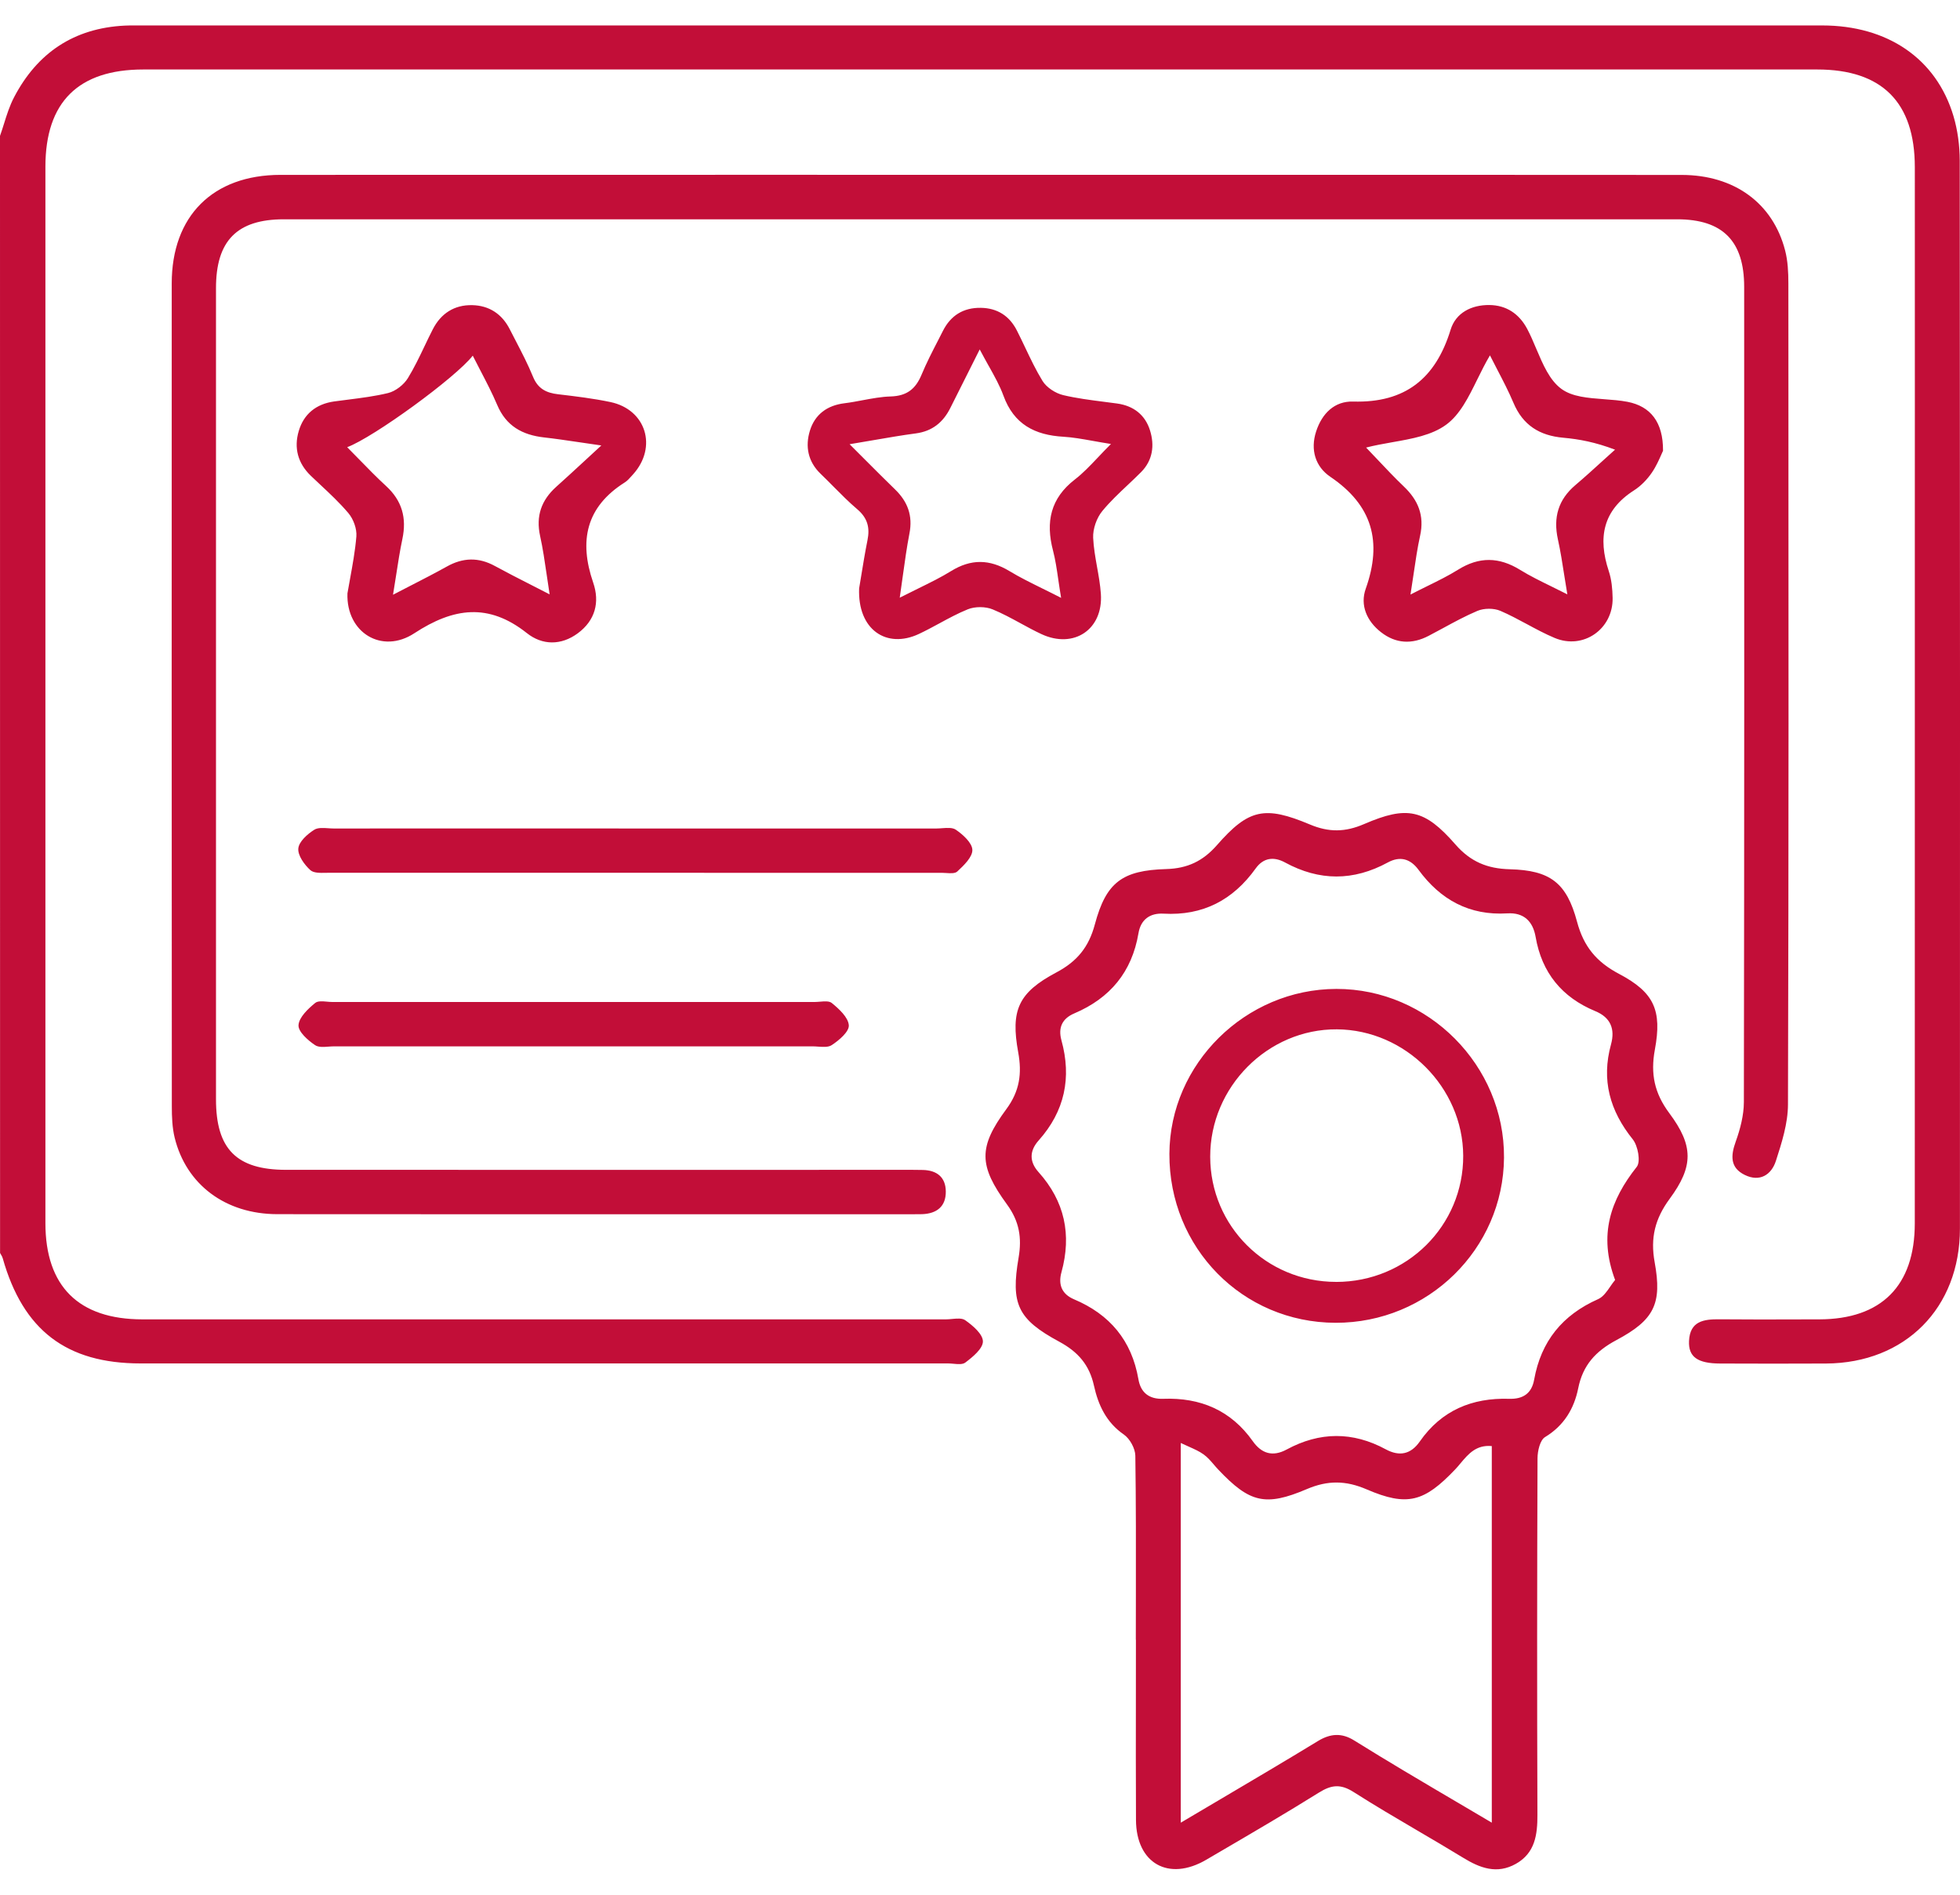 <svg width="60" height="58" viewBox="0 0 60 58" fill="none" xmlns="http://www.w3.org/2000/svg">
<path fill-rule="evenodd" clip-rule="evenodd" d="M0 4.16C0.044 4.037 0.083 3.912 0.123 3.786C0.209 3.511 0.296 3.236 0.427 2.984C1.139 1.618 2.263 0.861 3.819 0.784C3.931 0.778 4.043 0.778 4.155 0.779L4.239 0.779H55.78C57.784 0.779 59.276 1.796 59.8 3.553C59.929 3.986 59.99 4.456 59.992 4.91C60.002 15.809 60.002 26.707 59.998 37.607C59.998 40.044 58.321 41.724 55.901 41.739C54.821 41.746 53.741 41.742 52.661 41.739C51.965 41.737 51.682 41.536 51.705 41.047C51.734 40.441 52.154 40.38 52.636 40.385C53.476 40.393 54.316 40.391 55.156 40.388L55.696 40.387C57.593 40.382 58.615 39.36 58.616 37.45C58.618 32.394 58.618 27.338 58.617 22.282C58.617 20.259 58.617 18.236 58.617 16.213C58.617 14.98 58.617 13.746 58.618 12.513V12.5V12.5V12.5V12.499V12.499V12.499V12.499C58.618 10.037 58.619 7.576 58.617 5.114C58.616 3.13 57.611 2.127 55.629 2.127H4.388C2.398 2.127 1.391 3.123 1.39 5.103C1.388 15.882 1.388 26.66 1.39 37.44C1.39 39.378 2.41 40.386 4.358 40.387C9.804 40.388 15.251 40.388 20.698 40.387H20.698H20.698H20.699H20.699H20.699H20.7H20.758L28.959 40.387C29.017 40.387 29.081 40.381 29.144 40.375C29.296 40.361 29.45 40.346 29.547 40.413C29.779 40.575 30.088 40.839 30.089 41.062C30.09 41.282 29.777 41.539 29.55 41.71C29.467 41.772 29.326 41.759 29.187 41.746C29.131 41.741 29.074 41.736 29.022 41.736H4.303C2.033 41.736 0.706 40.72 0.083 38.515C0.072 38.475 0.051 38.439 0.029 38.403C0.02 38.387 0.011 38.371 0.002 38.355C0 26.96 0 15.56 0 4.16ZM35.37 5.352H35.37C40.739 5.351 46.109 5.351 51.478 5.355C53.089 5.355 54.272 6.218 54.646 7.665C54.73 7.988 54.746 8.337 54.746 8.673L54.747 10.47C54.752 18.249 54.757 26.028 54.734 33.807C54.733 34.385 54.545 34.977 54.364 35.537C54.227 35.962 53.872 36.191 53.413 35.967C52.962 35.747 52.977 35.382 53.134 34.947C53.272 34.562 53.383 34.14 53.384 33.735C53.398 25.419 53.396 17.103 53.393 8.787V8.782C53.393 7.38 52.738 6.713 51.342 6.713C37.123 6.711 22.906 6.711 8.688 6.713C7.255 6.713 6.612 7.37 6.612 8.818V33.652C6.612 35.174 7.241 35.809 8.757 35.81C12.962 35.812 17.167 35.811 21.372 35.811H21.395C23.501 35.811 25.608 35.81 27.714 35.81C27.894 35.81 28.073 35.81 28.254 35.814C28.68 35.825 28.948 36.035 28.953 36.468C28.959 36.93 28.68 37.15 28.23 37.167C28.15 37.169 28.07 37.169 27.989 37.169C26.216 37.169 24.443 37.169 22.671 37.17H22.671H22.67H22.67H22.67H22.67H22.67H22.67C17.944 37.17 13.218 37.171 8.492 37.167C6.903 37.166 5.699 36.264 5.346 34.822C5.272 34.516 5.26 34.188 5.26 33.871C5.255 25.472 5.254 17.075 5.257 8.677C5.257 6.611 6.516 5.355 8.585 5.353C13.581 5.35 18.577 5.351 23.574 5.351H23.574H23.574H23.574H23.574H23.574H23.574H23.576C25.718 5.352 27.859 5.352 30.001 5.352C31.79 5.352 33.58 5.352 35.369 5.352H35.369H35.369H35.369H35.369H35.37H35.37ZM34.772 48.885C34.771 49.322 34.77 49.759 34.77 50.196L34.773 50.193C34.773 50.745 34.772 51.296 34.772 51.848V51.848V51.848V51.848V51.848V51.848V51.849C34.77 53.136 34.769 54.423 34.775 55.711C34.782 57.043 35.776 57.602 36.926 56.929L37.343 56.685C38.359 56.091 39.375 55.497 40.374 54.874C40.758 54.634 41.037 54.601 41.44 54.858C42.076 55.264 42.727 55.646 43.378 56.028C43.847 56.303 44.316 56.577 44.779 56.861C45.303 57.184 45.824 57.381 46.406 57.053C46.991 56.722 47.066 56.167 47.064 55.554C47.051 51.915 47.053 48.278 47.067 44.639C47.068 44.415 47.143 44.084 47.298 43.99C47.879 43.639 48.187 43.118 48.312 42.499C48.454 41.789 48.847 41.361 49.478 41.024C50.64 40.405 50.885 39.91 50.653 38.639C50.517 37.893 50.663 37.307 51.112 36.697C51.846 35.701 51.845 35.073 51.102 34.076C50.645 33.463 50.522 32.87 50.659 32.131C50.883 30.924 50.636 30.379 49.565 29.813C48.874 29.449 48.48 28.977 48.277 28.216C47.956 27.014 47.448 26.641 46.218 26.609C45.532 26.591 45.017 26.38 44.554 25.85C43.609 24.768 43.077 24.656 41.757 25.226C41.181 25.475 40.681 25.483 40.101 25.239C38.717 24.657 38.224 24.762 37.255 25.869C36.823 26.362 36.35 26.584 35.702 26.603C34.355 26.642 33.861 27.007 33.516 28.296C33.33 28.992 32.974 29.429 32.341 29.765C31.17 30.387 30.934 30.923 31.17 32.215C31.287 32.857 31.217 33.396 30.807 33.951C29.947 35.117 29.957 35.678 30.827 36.87C31.204 37.387 31.285 37.889 31.182 38.494C30.939 39.914 31.147 40.381 32.428 41.072C33.005 41.384 33.349 41.783 33.489 42.418C33.62 43.01 33.865 43.541 34.404 43.913C34.586 44.039 34.751 44.337 34.755 44.559C34.776 46 34.774 47.442 34.772 48.884V48.884V48.884V48.884V48.885V48.885V48.885ZM50.105 35.718C49.305 36.728 48.924 37.798 49.442 39.181L49.441 39.183C49.391 39.242 49.343 39.311 49.295 39.381C49.188 39.537 49.076 39.699 48.924 39.767C47.828 40.252 47.175 41.058 46.964 42.232C46.888 42.656 46.623 42.832 46.199 42.819C45.064 42.784 44.127 43.172 43.462 44.127C43.188 44.52 42.838 44.591 42.421 44.365C41.409 43.817 40.397 43.825 39.388 44.371C38.962 44.601 38.622 44.5 38.35 44.116C37.68 43.168 36.744 42.776 35.608 42.819C35.171 42.834 34.918 42.625 34.849 42.218C34.644 41.034 33.975 40.236 32.878 39.773C32.511 39.617 32.386 39.331 32.494 38.942C32.81 37.794 32.593 36.771 31.791 35.878C31.506 35.56 31.512 35.228 31.795 34.911C32.594 34.016 32.809 32.99 32.493 31.845C32.385 31.452 32.52 31.176 32.889 31.02C33.984 30.554 34.651 29.751 34.851 28.568C34.922 28.143 35.208 27.945 35.617 27.968C36.823 28.036 37.745 27.552 38.439 26.584C38.678 26.25 39 26.217 39.339 26.402C40.389 26.973 41.432 26.973 42.482 26.402C42.854 26.199 43.172 26.283 43.424 26.626C44.098 27.544 44.981 28.031 46.145 27.959C46.646 27.929 46.926 28.201 47.009 28.681C47.198 29.776 47.814 30.529 48.835 30.952C49.31 31.148 49.444 31.504 49.317 31.968C49.016 33.061 49.28 34.002 49.983 34.877C50.142 35.076 50.23 35.56 50.105 35.718ZM36.146 55.794C36.557 55.55 36.962 55.311 37.361 55.076C38.38 54.474 39.365 53.893 40.342 53.297C40.732 53.059 41.078 53.042 41.456 53.278C41.965 53.594 42.476 53.907 42.991 54.213C43.595 54.574 44.201 54.93 44.83 55.3L44.833 55.302L44.848 55.311L44.852 55.313C45.119 55.47 45.39 55.63 45.667 55.794V44.266C45.19 44.221 44.949 44.509 44.714 44.788C44.658 44.856 44.602 44.923 44.543 44.984C43.599 45.974 43.081 46.127 41.834 45.59C41.199 45.317 40.646 45.31 40.007 45.582C38.73 46.127 38.25 45.993 37.299 44.991C37.251 44.941 37.204 44.886 37.158 44.832C37.06 44.718 36.962 44.604 36.842 44.519C36.713 44.426 36.564 44.36 36.394 44.284L36.394 44.284C36.316 44.25 36.233 44.213 36.146 44.171V55.794ZM10.636 18.164C10.66 18.021 10.687 17.871 10.716 17.717C10.79 17.309 10.872 16.868 10.909 16.422C10.928 16.188 10.819 15.889 10.664 15.706C10.399 15.393 10.098 15.111 9.797 14.83L9.797 14.83C9.703 14.742 9.609 14.654 9.517 14.566C9.116 14.181 8.993 13.71 9.145 13.195C9.299 12.672 9.678 12.367 10.227 12.289C10.373 12.269 10.52 12.25 10.666 12.232C11.075 12.18 11.484 12.128 11.882 12.031C12.11 11.974 12.362 11.778 12.487 11.574C12.679 11.261 12.838 10.928 12.997 10.595C13.079 10.423 13.161 10.251 13.248 10.082C13.498 9.593 13.909 9.329 14.455 9.341C14.973 9.352 15.367 9.61 15.605 10.079C15.664 10.196 15.725 10.313 15.786 10.43L15.786 10.43C15.974 10.792 16.162 11.154 16.316 11.531C16.467 11.901 16.723 12.027 17.087 12.069C17.623 12.132 18.16 12.197 18.686 12.307C19.779 12.537 20.131 13.685 19.381 14.519C19.366 14.535 19.352 14.551 19.337 14.568C19.271 14.642 19.205 14.718 19.123 14.769C17.935 15.521 17.721 16.562 18.159 17.835C18.366 18.438 18.22 18.991 17.69 19.384C17.177 19.764 16.599 19.755 16.127 19.379C14.956 18.451 13.884 18.599 12.683 19.385C11.691 20.035 10.596 19.366 10.636 18.166V18.164ZM16.825 18.194C16.792 17.984 16.763 17.784 16.735 17.59C16.674 17.174 16.618 16.788 16.534 16.408C16.4 15.795 16.572 15.312 17.027 14.902C17.31 14.649 17.589 14.391 17.907 14.098L17.908 14.097C18.064 13.953 18.229 13.801 18.408 13.636C18.157 13.601 17.932 13.567 17.725 13.536L17.724 13.536C17.327 13.477 16.992 13.428 16.656 13.39C15.991 13.315 15.492 13.042 15.218 12.39C15.069 12.039 14.892 11.699 14.713 11.355L14.713 11.355L14.713 11.355L14.713 11.355L14.713 11.355L14.713 11.355C14.632 11.201 14.551 11.045 14.472 10.887C13.947 11.561 11.439 13.386 10.628 13.689C10.753 13.815 10.876 13.941 10.999 14.067L10.999 14.067L10.999 14.067L10.999 14.067L10.999 14.067L10.999 14.067C11.268 14.343 11.534 14.616 11.815 14.874C12.308 15.325 12.454 15.854 12.318 16.498C12.242 16.86 12.185 17.224 12.124 17.622L12.124 17.622C12.095 17.809 12.065 18.002 12.031 18.206C12.226 18.104 12.41 18.01 12.586 17.919L12.587 17.919C12.976 17.719 13.328 17.538 13.674 17.345C14.17 17.066 14.65 17.052 15.152 17.327C15.504 17.519 15.862 17.702 16.247 17.898C16.433 17.992 16.625 18.09 16.825 18.194ZM50.86 13.908L50.86 13.908L50.86 13.907L50.861 13.906C50.88 13.862 50.897 13.824 50.91 13.796L50.909 13.794C50.914 12.921 50.526 12.437 49.821 12.3C49.592 12.256 49.346 12.238 49.102 12.22C48.613 12.183 48.128 12.148 47.795 11.902C47.437 11.638 47.235 11.161 47.032 10.684C46.943 10.472 46.853 10.26 46.75 10.066C46.503 9.604 46.114 9.343 45.594 9.337C45.048 9.331 44.566 9.573 44.407 10.091C43.949 11.586 43.017 12.339 41.421 12.292C40.856 12.276 40.47 12.653 40.29 13.206C40.105 13.773 40.271 14.288 40.724 14.595C42.012 15.465 42.32 16.581 41.809 18.019C41.628 18.526 41.841 19.013 42.274 19.351C42.728 19.706 43.225 19.73 43.735 19.463C43.88 19.388 44.024 19.309 44.169 19.231L44.169 19.231C44.516 19.042 44.863 18.854 45.226 18.7C45.428 18.615 45.729 18.612 45.931 18.699C46.208 18.818 46.475 18.962 46.742 19.105C47.02 19.255 47.299 19.405 47.589 19.527C48.467 19.898 49.382 19.257 49.366 18.305C49.361 18.029 49.334 17.739 49.247 17.478C48.912 16.463 49.063 15.624 50.019 15.012C50.233 14.876 50.426 14.675 50.569 14.465C50.701 14.272 50.796 14.053 50.86 13.908ZM42.169 14.068C42.052 13.944 41.935 13.82 41.818 13.699L41.821 13.7C42.081 13.633 42.352 13.585 42.621 13.537C43.23 13.43 43.829 13.324 44.27 13.001C44.693 12.692 44.954 12.162 45.224 11.613C45.346 11.366 45.47 11.114 45.611 10.878C45.687 11.029 45.764 11.178 45.841 11.326L45.841 11.326L45.841 11.326C46.016 11.661 46.186 11.99 46.33 12.33C46.619 13.018 47.131 13.334 47.852 13.399C48.347 13.444 48.836 13.535 49.44 13.765C49.32 13.873 49.201 13.981 49.081 14.089C48.8 14.345 48.519 14.601 48.229 14.847C47.7 15.294 47.544 15.842 47.691 16.511C47.77 16.869 47.826 17.23 47.888 17.625L47.888 17.626C47.917 17.807 47.947 17.995 47.98 18.194C47.81 18.107 47.648 18.027 47.491 17.951L47.491 17.951C47.148 17.783 46.834 17.629 46.537 17.446C45.889 17.045 45.28 17.036 44.63 17.442C44.336 17.625 44.025 17.778 43.686 17.945L43.686 17.945L43.686 17.945L43.686 17.945L43.686 17.945C43.524 18.025 43.355 18.108 43.178 18.2C43.212 17.986 43.242 17.783 43.271 17.587L43.271 17.586C43.333 17.166 43.389 16.779 43.473 16.397C43.608 15.781 43.414 15.311 42.974 14.892C42.696 14.626 42.431 14.346 42.169 14.068ZM26.301 18.005C26.319 17.901 26.338 17.783 26.359 17.654C26.413 17.324 26.477 16.928 26.556 16.534C26.634 16.148 26.556 15.854 26.241 15.587C25.986 15.37 25.75 15.132 25.514 14.894L25.514 14.894L25.514 14.894L25.514 14.894L25.514 14.894L25.514 14.894L25.514 14.894C25.384 14.763 25.255 14.632 25.121 14.504C24.732 14.13 24.645 13.665 24.793 13.183C24.946 12.686 25.32 12.409 25.852 12.344C26.039 12.321 26.224 12.286 26.409 12.251L26.409 12.251C26.695 12.198 26.981 12.144 27.268 12.136C27.761 12.12 28.029 11.908 28.211 11.47C28.36 11.112 28.538 10.765 28.717 10.419L28.717 10.419L28.717 10.419L28.717 10.419L28.717 10.419C28.767 10.322 28.817 10.225 28.866 10.127C29.105 9.656 29.492 9.415 30.024 9.423C30.53 9.43 30.901 9.669 31.129 10.117C31.217 10.289 31.3 10.465 31.384 10.641L31.384 10.641C31.549 10.988 31.714 11.335 31.914 11.661C32.039 11.863 32.31 12.038 32.546 12.095C32.952 12.191 33.369 12.245 33.785 12.298C33.922 12.315 34.06 12.333 34.197 12.352C34.702 12.422 35.056 12.701 35.204 13.173C35.347 13.63 35.292 14.088 34.93 14.453C34.797 14.587 34.658 14.717 34.52 14.848L34.52 14.848C34.25 15.102 33.981 15.356 33.747 15.64C33.571 15.852 33.452 16.189 33.464 16.463C33.478 16.764 33.531 17.061 33.584 17.36L33.584 17.36C33.633 17.631 33.681 17.903 33.7 18.177C33.775 19.269 32.873 19.872 31.881 19.411C31.662 19.309 31.449 19.193 31.237 19.077L31.237 19.077C30.958 18.925 30.68 18.774 30.388 18.654C30.167 18.563 29.846 18.562 29.625 18.652C29.327 18.773 29.042 18.927 28.757 19.082L28.757 19.082L28.757 19.082L28.757 19.082L28.757 19.082C28.55 19.194 28.343 19.306 28.13 19.406C27.137 19.871 26.248 19.275 26.3 18.007L26.301 18.005ZM26.503 14.092L26.503 14.093C26.826 14.416 27.11 14.701 27.399 14.981C27.786 15.356 27.947 15.784 27.84 16.33C27.759 16.75 27.7 17.174 27.635 17.643L27.635 17.643C27.607 17.851 27.577 18.067 27.543 18.296C27.745 18.193 27.933 18.101 28.11 18.014L28.11 18.014C28.481 17.832 28.806 17.672 29.112 17.483C29.724 17.104 30.293 17.114 30.904 17.483C31.214 17.671 31.54 17.831 31.907 18.013C32.088 18.102 32.279 18.196 32.483 18.301C32.449 18.099 32.422 17.916 32.397 17.745L32.397 17.745L32.397 17.745C32.349 17.412 32.307 17.129 32.235 16.853C32.006 15.977 32.156 15.255 32.907 14.675C33.15 14.488 33.364 14.262 33.611 14.002C33.733 13.873 33.863 13.736 34.009 13.591C33.806 13.559 33.624 13.526 33.455 13.496L33.455 13.496C33.119 13.436 32.836 13.386 32.552 13.369C31.676 13.318 31.036 12.988 30.717 12.11C30.607 11.809 30.448 11.525 30.268 11.202L30.268 11.202L30.267 11.202L30.267 11.202L30.267 11.202C30.18 11.045 30.087 10.878 29.991 10.696L29.761 11.155C29.515 11.645 29.304 12.066 29.092 12.488C28.872 12.927 28.541 13.2 28.035 13.267C27.613 13.323 27.192 13.396 26.72 13.477L26.72 13.477L26.72 13.477C26.496 13.515 26.261 13.556 26.008 13.598L26.009 13.599C26.185 13.774 26.347 13.937 26.501 14.091L26.502 14.092L26.503 14.092ZM28.674 25.361H19.501L16.403 25.36C14.338 25.36 12.273 25.36 10.208 25.361C10.155 25.361 10.1 25.357 10.043 25.353C9.887 25.343 9.728 25.332 9.62 25.4C9.41 25.532 9.151 25.763 9.132 25.973C9.113 26.186 9.316 26.468 9.5 26.635C9.6 26.726 9.798 26.722 9.975 26.718H9.975H9.975C10.009 26.718 10.042 26.717 10.073 26.717C16.329 26.719 22.583 26.719 28.838 26.718C28.879 26.718 28.922 26.721 28.967 26.724H28.967C29.099 26.733 29.236 26.741 29.304 26.678C29.503 26.493 29.772 26.237 29.766 26.016C29.76 25.801 29.479 25.548 29.261 25.399C29.159 25.329 29 25.341 28.843 25.352H28.843H28.843C28.785 25.356 28.728 25.361 28.674 25.361ZM17.552 32.03H10.232C10.178 32.03 10.12 32.034 10.062 32.038L10.062 32.038C9.906 32.05 9.747 32.062 9.644 31.992C9.424 31.845 9.125 31.579 9.138 31.381C9.154 31.14 9.429 30.881 9.649 30.701C9.727 30.637 9.871 30.649 10.012 30.662C10.068 30.667 10.124 30.672 10.176 30.672H24.936C24.987 30.672 25.041 30.667 25.097 30.663H25.097C25.239 30.651 25.384 30.638 25.463 30.703C25.686 30.885 25.967 31.142 25.984 31.385C25.997 31.581 25.686 31.845 25.461 31.992C25.357 32.061 25.198 32.049 25.042 32.038H25.042C24.984 32.034 24.927 32.03 24.873 32.03C23.246 32.031 21.619 32.03 19.993 32.03L17.553 32.03H17.552ZM35.798 35.319C35.785 38.196 38.035 40.484 40.883 40.492C43.711 40.499 46.022 38.235 46.041 35.436C46.06 32.619 43.724 30.267 40.91 30.272C38.128 30.276 35.81 32.564 35.798 35.319ZM44.792 35.377C44.801 37.519 43.065 39.243 40.898 39.241V39.24C38.764 39.239 37.05 37.533 37.047 35.409C37.043 33.273 38.811 31.495 40.926 31.509C43.021 31.523 44.782 33.286 44.792 35.377Z" fill="#C20E38"/>
</svg>
